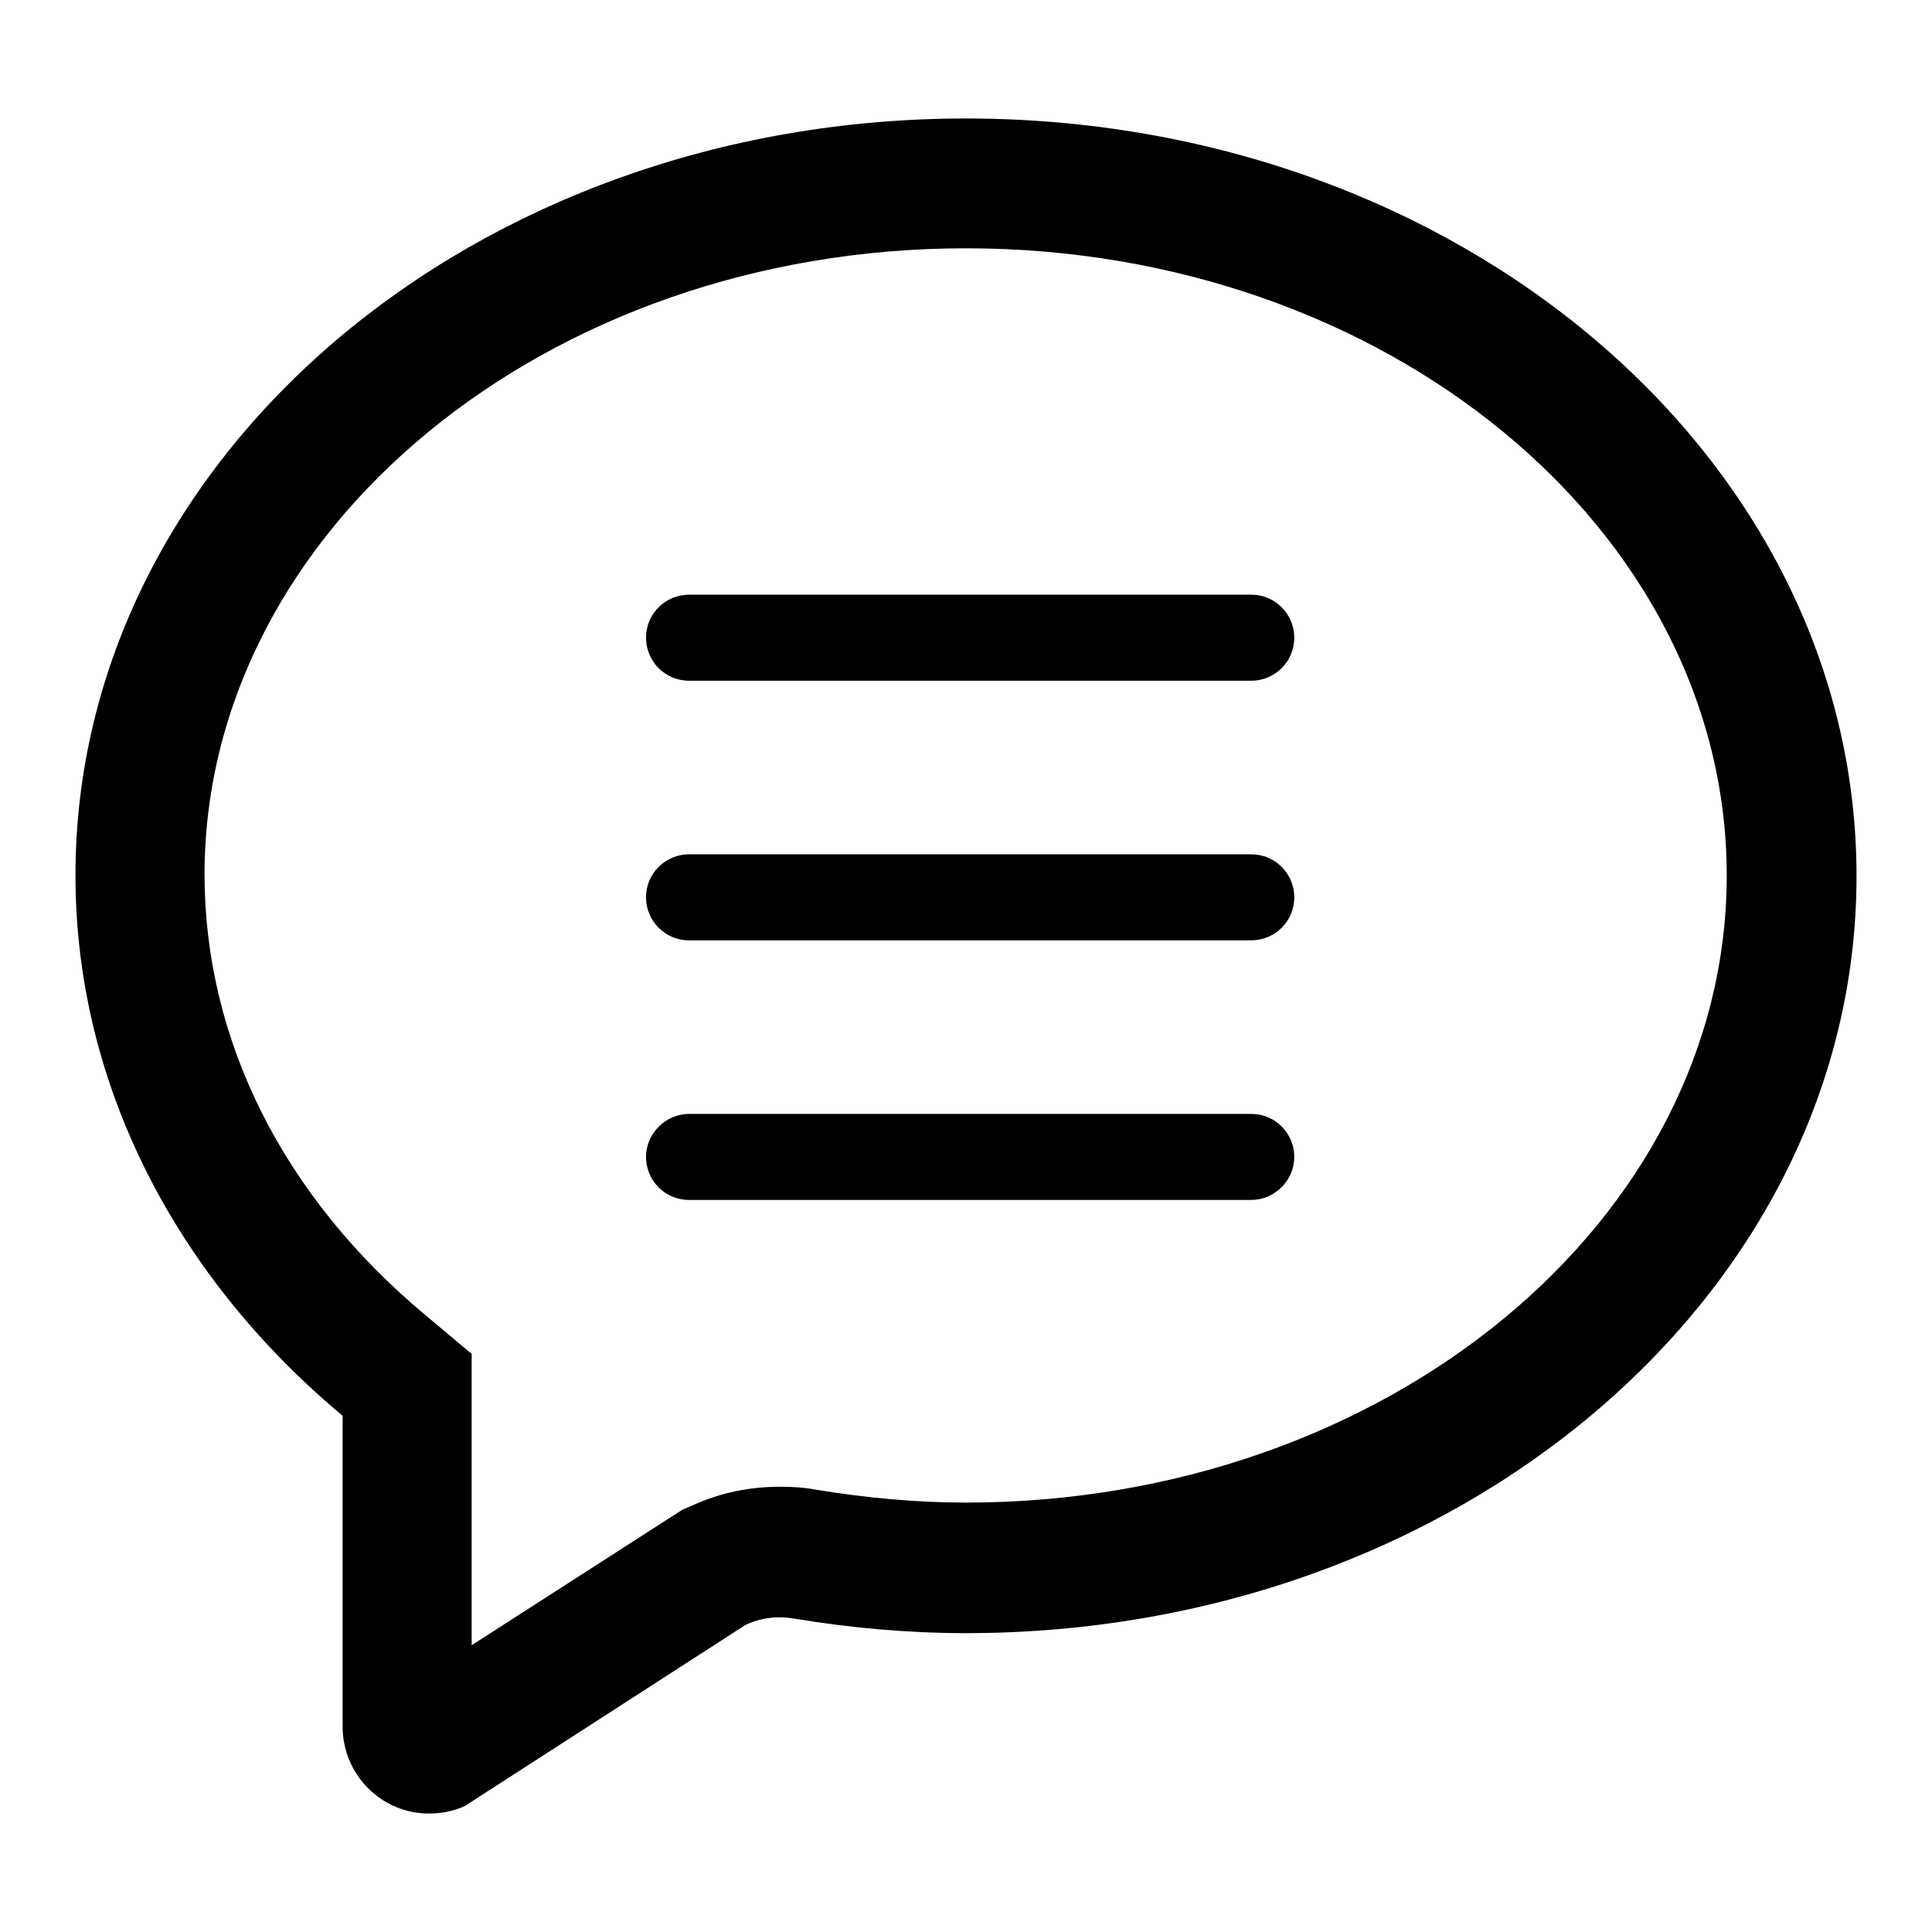 <?xml version="1.0" encoding="utf-8"?>
<!-- Svg Vector Icons : http://www.onlinewebfonts.com/icon -->
<!DOCTYPE svg PUBLIC "-//W3C//DTD SVG 1.1//EN" "http://www.w3.org/Graphics/SVG/1.1/DTD/svg11.dtd">
<svg version="1.1" xmlns="http://www.w3.org/2000/svg" xmlns:xlink="http://www.w3.org/1999/xlink" x="0px" y="0px" viewBox="0 0 256 256" enable-background="new 0 0 256 256" xml:space="preserve">
<g> <path fill="#000000" d="M128,32.9c55.6,0,100.8,37.3,100.8,83.1c0,45.8-45.2,83.1-100.8,83.1c-6.5,0-13.1-0.6-19.8-1.7 c-1.6-0.3-3.2-0.4-4.8-0.4c-4.1,0-8,0.8-11.7,2.5l-1.2,0.5l-1.1,0.7l-26.9,17.3v-38.6l-6.2-5.2c-18.8-15.7-29.2-36.4-29.2-58.4 C27.2,70.2,72.4,32.9,128,32.9 M128,15.7C62.8,15.7,10,60.6,10,116c0,28,13.6,53.4,35.4,71.6v41.2c0,6.3,5.1,11.5,11.4,11.5 c1.7,0,3.3-0.3,4.8-1l37.2-24c1.5-0.7,3-1,4.6-1c0.7,0,1.3,0.1,2,0.2c7.3,1.2,14.9,1.9,22.6,1.9c65.2,0,118-44.9,118-100.3 C246,60.6,193.2,15.7,128,15.7z"/> <path fill="#000000" d="M165.8,90.2H91.3c-3.2,0-5.7-2.6-5.7-5.7c0-3.2,2.6-5.7,5.7-5.7h74.5c3.2,0,5.7,2.6,5.7,5.7 C171.5,87.7,168.9,90.2,165.8,90.2L165.8,90.2z M165.8,124.6H91.3c-3.2,0-5.7-2.6-5.7-5.7c0-3.2,2.6-5.7,5.7-5.7h74.5 c3.2,0,5.7,2.6,5.7,5.7C171.5,122.1,168.9,124.6,165.8,124.6L165.8,124.6z M165.8,159H91.3c-3.2,0-5.7-2.6-5.7-5.7s2.6-5.7,5.7-5.7 h74.5c3.2,0,5.7,2.6,5.7,5.7S168.9,159,165.8,159L165.8,159z"/></g>
</svg>